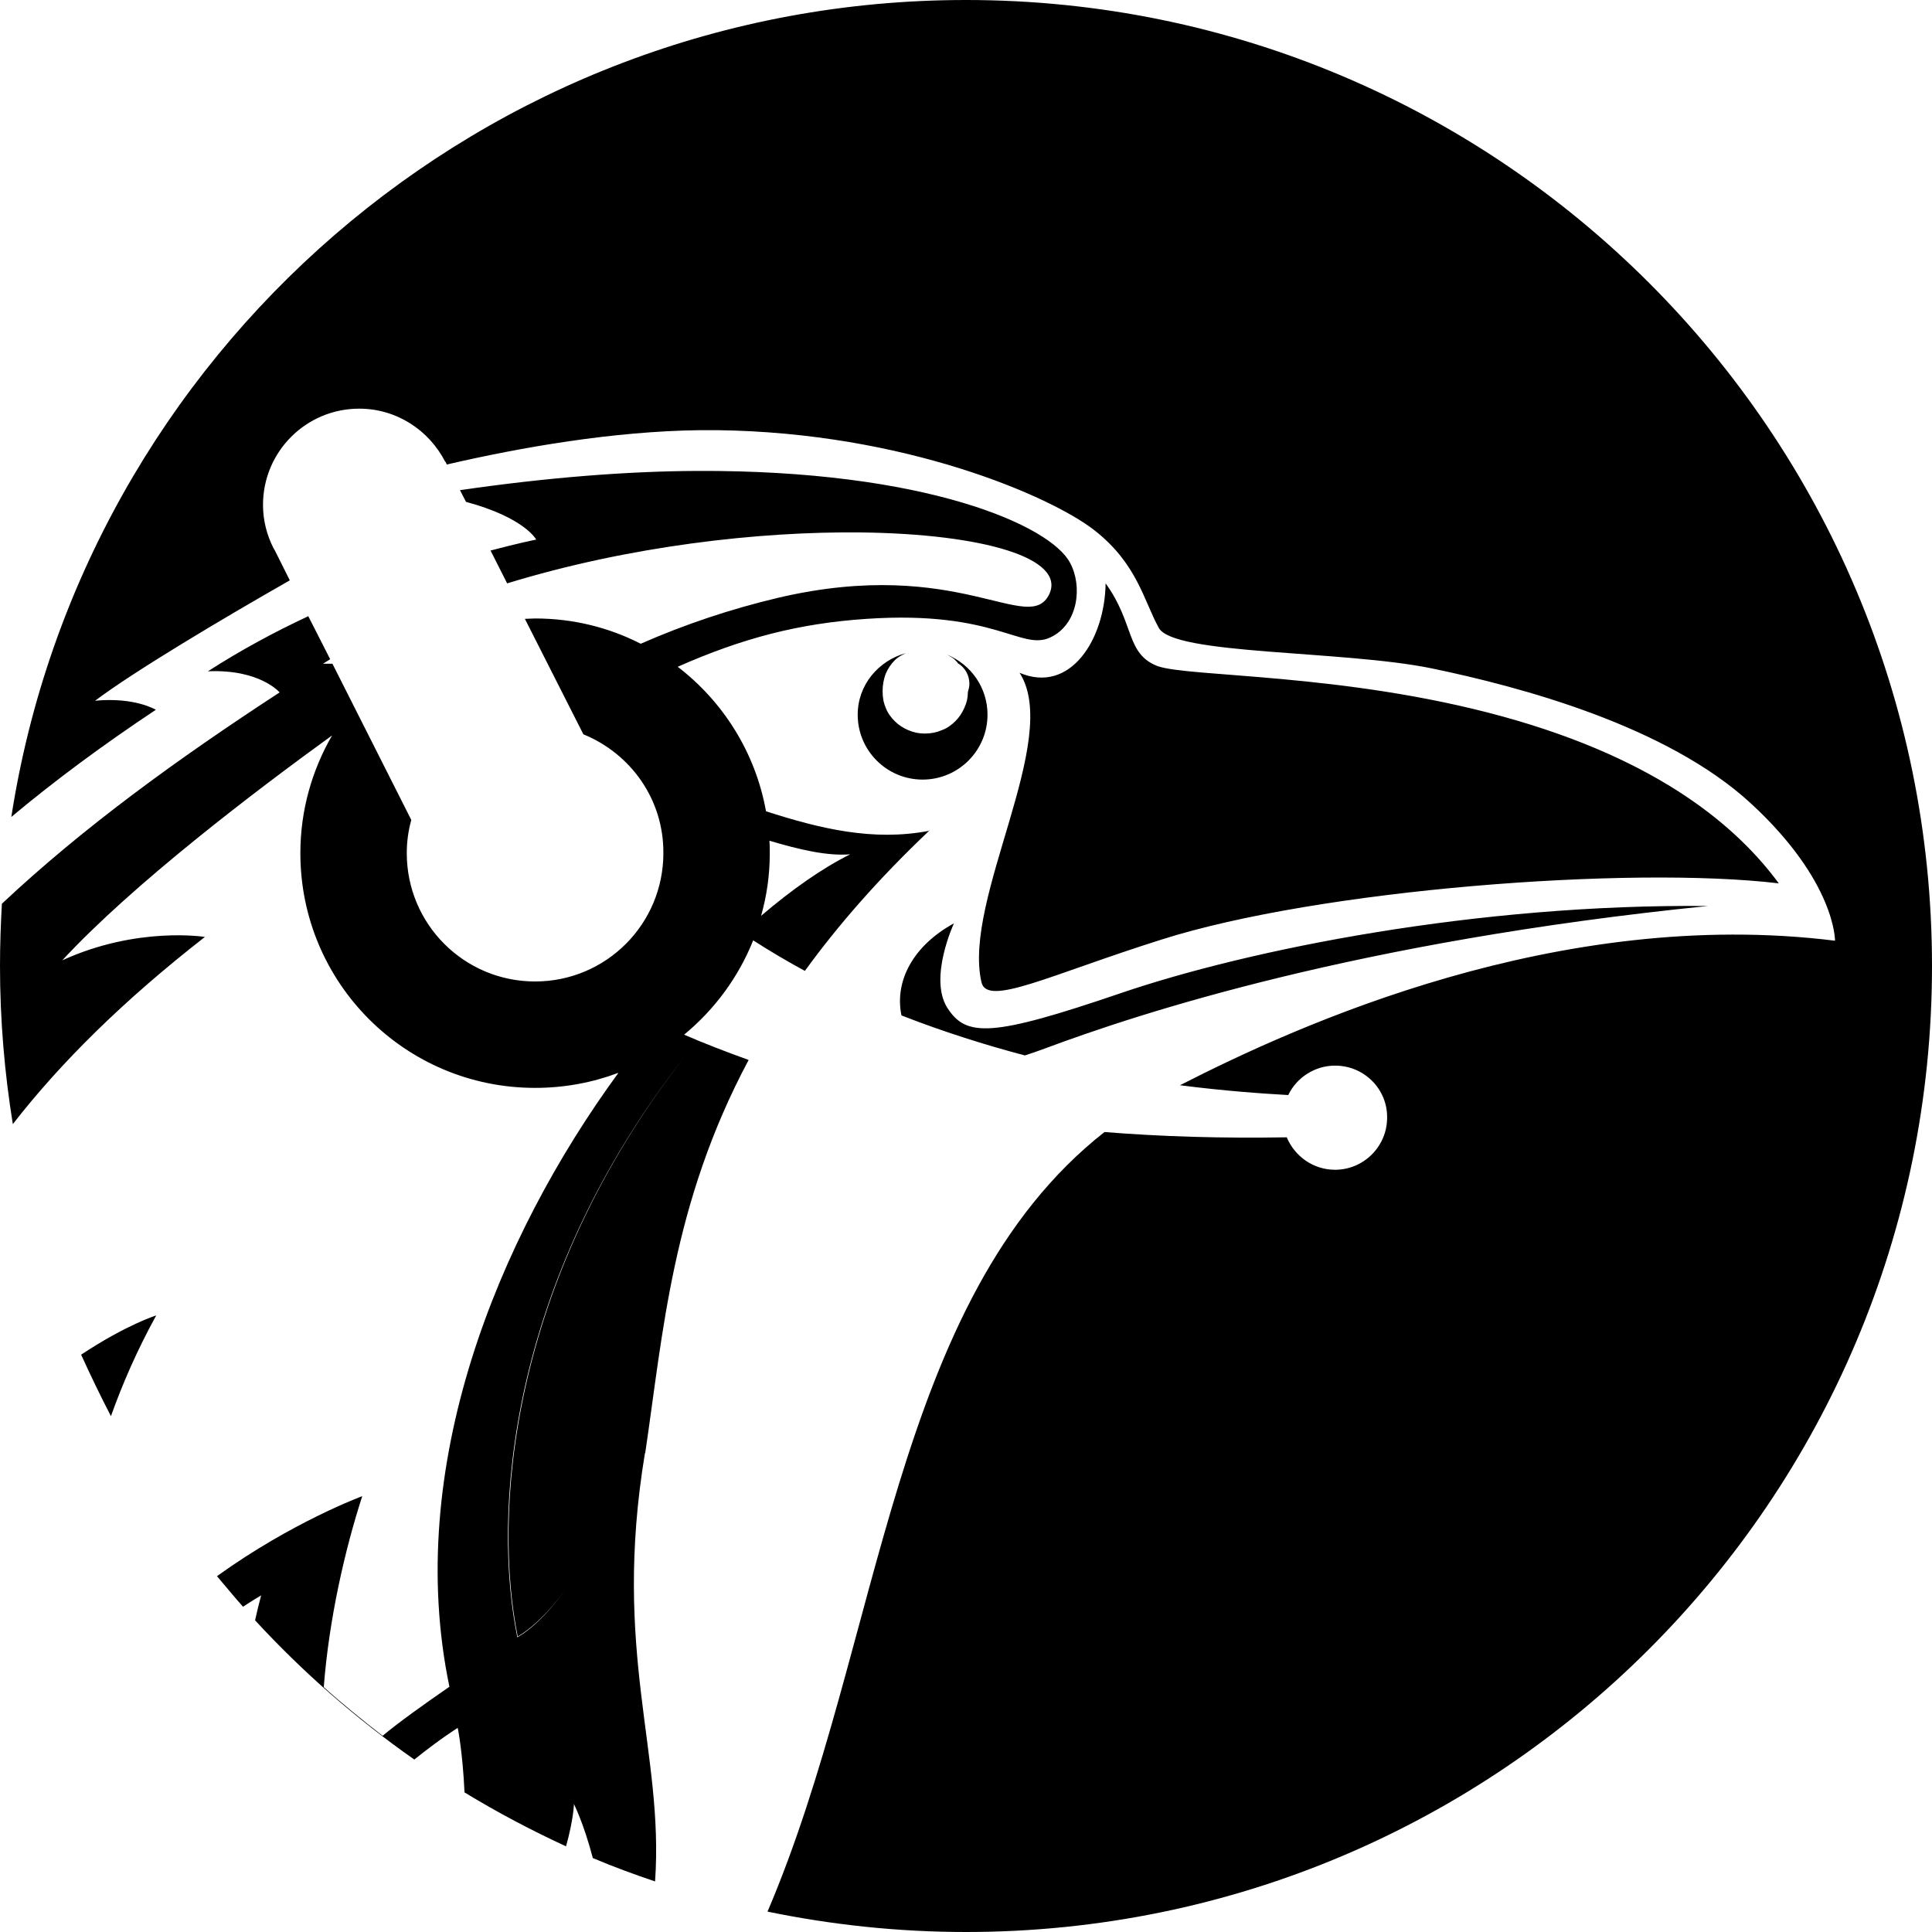 <?xml version="1.0" encoding="utf-8"?>
<!-- Generator: Adobe Illustrator 28.2.0, SVG Export Plug-In . SVG Version: 6.00 Build 0)  -->
<svg version="1.1" id="Layer_1" xmlns="http://www.w3.org/2000/svg" xmlns:xlink="http://www.w3.org/1999/xlink" x="0px" y="0px"
	 viewBox="0 0 512 512" style="enable-background:new 0 0 512 512;" xml:space="preserve">
<path d="M21.5,359c12.1-8,19.9-10.4,19.9-10.4c-5,9.1-8.9,18-12,26.7C26.6,369.9,24,364.5,21.5,359z M398.3,189.9
	c-42.1-11.6-83.4-10.4-91.6-13.4c-8.4-3.3-6-11.3-13.7-21.9c-0.2,14.9-9.4,29.4-22.8,23.7c11.3,17.6-15.2,60-10.1,82
	c1.5,6.6,18.2-2,47.7-11.3c41.8-13.3,124.2-19.6,163.6-14.9C460.8,219.7,440.4,201.5,398.3,189.9z M256,0C128.1,0,22,93.9,3,216.5
	c11.6-9.7,24.3-19.1,38.3-28.4c0,0-5.5-3.4-16.1-2.4c10.5-7.9,33.7-21.7,51.6-31.9l-3.9-7.8c-0.1-0.1-0.1-0.2-0.1-0.2l-0.3-0.5
	c-1.8-3.5-2.8-7.4-2.8-11.5c0-14.1,11.4-25.5,25.5-25.5c9.9,0,18.5,5.7,22.8,14.1h0.1l0.3,0.7c19.9-4.6,44-8.8,67-9.1
	c1.6,0,3.2,0,4.6,0c49.8,0.6,88.6,17.6,100,26.5c11.4,8.9,13.1,18.7,17.1,25.9c3.9,7.2,48.6,5.9,72.2,10.7
	c23.6,4.9,62.4,15.2,84.8,35.9c22.4,20.7,22.2,36.3,22.2,36.3c-73.2-9.1-142.3,22.3-173.6,38.3c11.7,1.5,21.6,2.2,28.7,2.6
	c2.2-4.6,7-7.8,12.4-7.8c7.7,0,13.9,6.2,13.8,13.8c0,7.6-6.2,13.8-13.8,13.8c-5.8,0-10.7-3.6-12.8-8.6c-17.3,0.3-33.4-0.2-48.3-1.4
	c-56.6,44.5-58.9,135.4-89.3,206.6c17,3.5,34.6,5.4,52.6,5.4c141.4,0,256-114.6,256-256S397.4,0,256,0z M238.9,269.1
	c11,4.3,22.1,7.8,32.7,10.6c1.6-0.5,3.3-1.1,5.2-1.8c25.2-9.4,82.9-28.4,175.8-37.8c-61-0.6-121.3,11.4-155.6,23.1
	c-34.3,11.7-41,11.7-46,3.8c-4.9-7.9,1.8-22.3,1.8-22.3C242,250.6,237,260,238.9,269.1z M237.1,175c0.9-0.9,1.9-1.4,2.9-1.9
	c-7.2,2-12.7,8.4-12.7,16.3c0,9.5,7.7,17.2,17.2,17.2s17.2-7.7,17.2-17.2c0-7.2-4.4-13.3-10.7-15.9c0.8,0.5,1.6,0.8,2.2,1.5
	c0.3,0.3,0.5,0.5,0.7,0.8c1.8,1.1,3,3.1,3,5.4c0,0.8-0.2,1.5-0.4,2.2c0,1.5-0.3,2.8-0.9,4.1c-0.6,1.4-1.4,2.6-2.4,3.6
	s-2.2,1.9-3.6,2.4c-1.4,0.6-2.9,0.9-4.5,0.9c-1.6,0-3-0.3-4.4-0.9c-1.4-0.6-2.6-1.4-3.6-2.4s-1.9-2.2-2.4-3.6
	c-0.6-1.4-0.8-2.8-0.8-4.4c0-1.6,0.3-3.1,0.8-4.5C235.3,177.2,236.1,176,237.1,175z M181.3,274.2c5.3,2.3,11,4.5,17.1,6.7
	c-20.3,38-22.7,72.5-27.4,104.1c0,0,0,0.1-0.1,0.2c-8.7,52.8,5.1,79,2.7,113.4c-5.6-1.9-11.1-3.9-16.5-6.2c-2.4-9.2-5-14.3-5-14.3
	s-0.1,4.1-2.1,11.2c-9.3-4.3-18.2-9-26.9-14.3c-0.5-10.9-1.8-17.1-1.8-17.1s-4.8,3-11.5,8.4c-15.4-10.8-29.5-23.1-42.2-36.9
	c0.5-2.2,1-4.4,1.6-6.6c0,0-1.9,1.1-4.8,3c-2.4-2.7-4.6-5.4-6.9-8.1c20-14.4,38.5-21.2,38.5-21.2c-4.6,14.2-8.8,32.5-10.2,50.6
	c5,4.5,10.3,8.8,15.6,12.9c4.6-3.8,10.2-7.8,17.7-13c-12.1-58,12.7-118.8,44.8-162.7c-6.9,2.6-14.3,4-22.1,4
	c-34.4,0-62.2-27.8-62.2-62.2c0-11.4,3.1-22,8.4-31.2c-20.3,14.7-52.7,39.3-71.5,59.6c19.9-9.1,37.8-6.2,37.8-6.2
	c-21.8,17-38.3,33.4-50.9,49.6C1.2,284.3,0,270.3,0,256c0-5.6,0.2-11.1,0.5-16.5c21.5-20.2,46.6-38.4,73.6-56c0,0-5.2-6.2-19-5.6
	c8.7-5.6,17.8-10.5,26.6-14.6l5.8,11.4c-0.6,0.4-1.3,0.8-1.9,1.2c0.9,0,1.7,0,2.5,0l20.9,41.4c-0.8,2.8-1.2,5.8-1.2,8.8
	c0,18.8,15.2,34,34,34c18.8,0,34-15.2,34-34c0.1-14.3-8.7-26.4-21.2-31.5L139.1,164c0.9,0,1.8-0.1,2.7-0.1c10.1,0,19.6,2.4,28,6.7
	c11.6-5.1,23.8-9.2,36.5-12.2c47.9-11.2,66.4,10.3,71.8-1c4.3-9.5-17.5-15.9-49.9-16.3c-27.1-0.3-61.5,3.6-93.8,13.5l-4.4-8.7
	c7.5-2,12.1-2.9,12.1-2.9s-3-5.8-18.6-10l-1.6-3.1c23.4-3.4,44.3-5,62.6-5.1c60.9-0.3,94,14.5,99.1,24.4c3.3,6.1,2.2,16.2-5.2,19.7
	c-7.8,3.7-14.5-7.2-48.7-4.9c-18,1.2-32.9,5.1-50.1,12.7c12,9.2,20.6,22.7,23.4,38.3c14.3,4.6,28.3,8,43.1,5.2
	c0.1-0.1,0.2-0.1,0.3-0.2c-0.1,0.1-0.1,0.1-0.2,0.2c0,0,0,0,0,0c0,0,0,0,0,0c-13.4,12.7-24.2,25.1-32.9,37.1
	c-4.6-2.5-9.2-5.2-13.7-8.1C195.7,259,189.3,267.6,181.3,274.2z M201.7,242.7c8.2-7,16.2-12.6,23.6-16.3c-6,0.5-13.3-1.2-21.4-3.6
	c0.1,1.1,0.1,2.2,0.1,3.3C204,231.9,203.2,237.4,201.7,242.7z M137.1,433.9c4.9-2.8,9.9-8.5,14.6-15c-4.6,6.4-9.7,12-14.5,14.8
	c-6.4-31.6-3-93.7,44.9-154.5C134,340,130.6,402.2,137.1,433.9z"/>
</svg>

